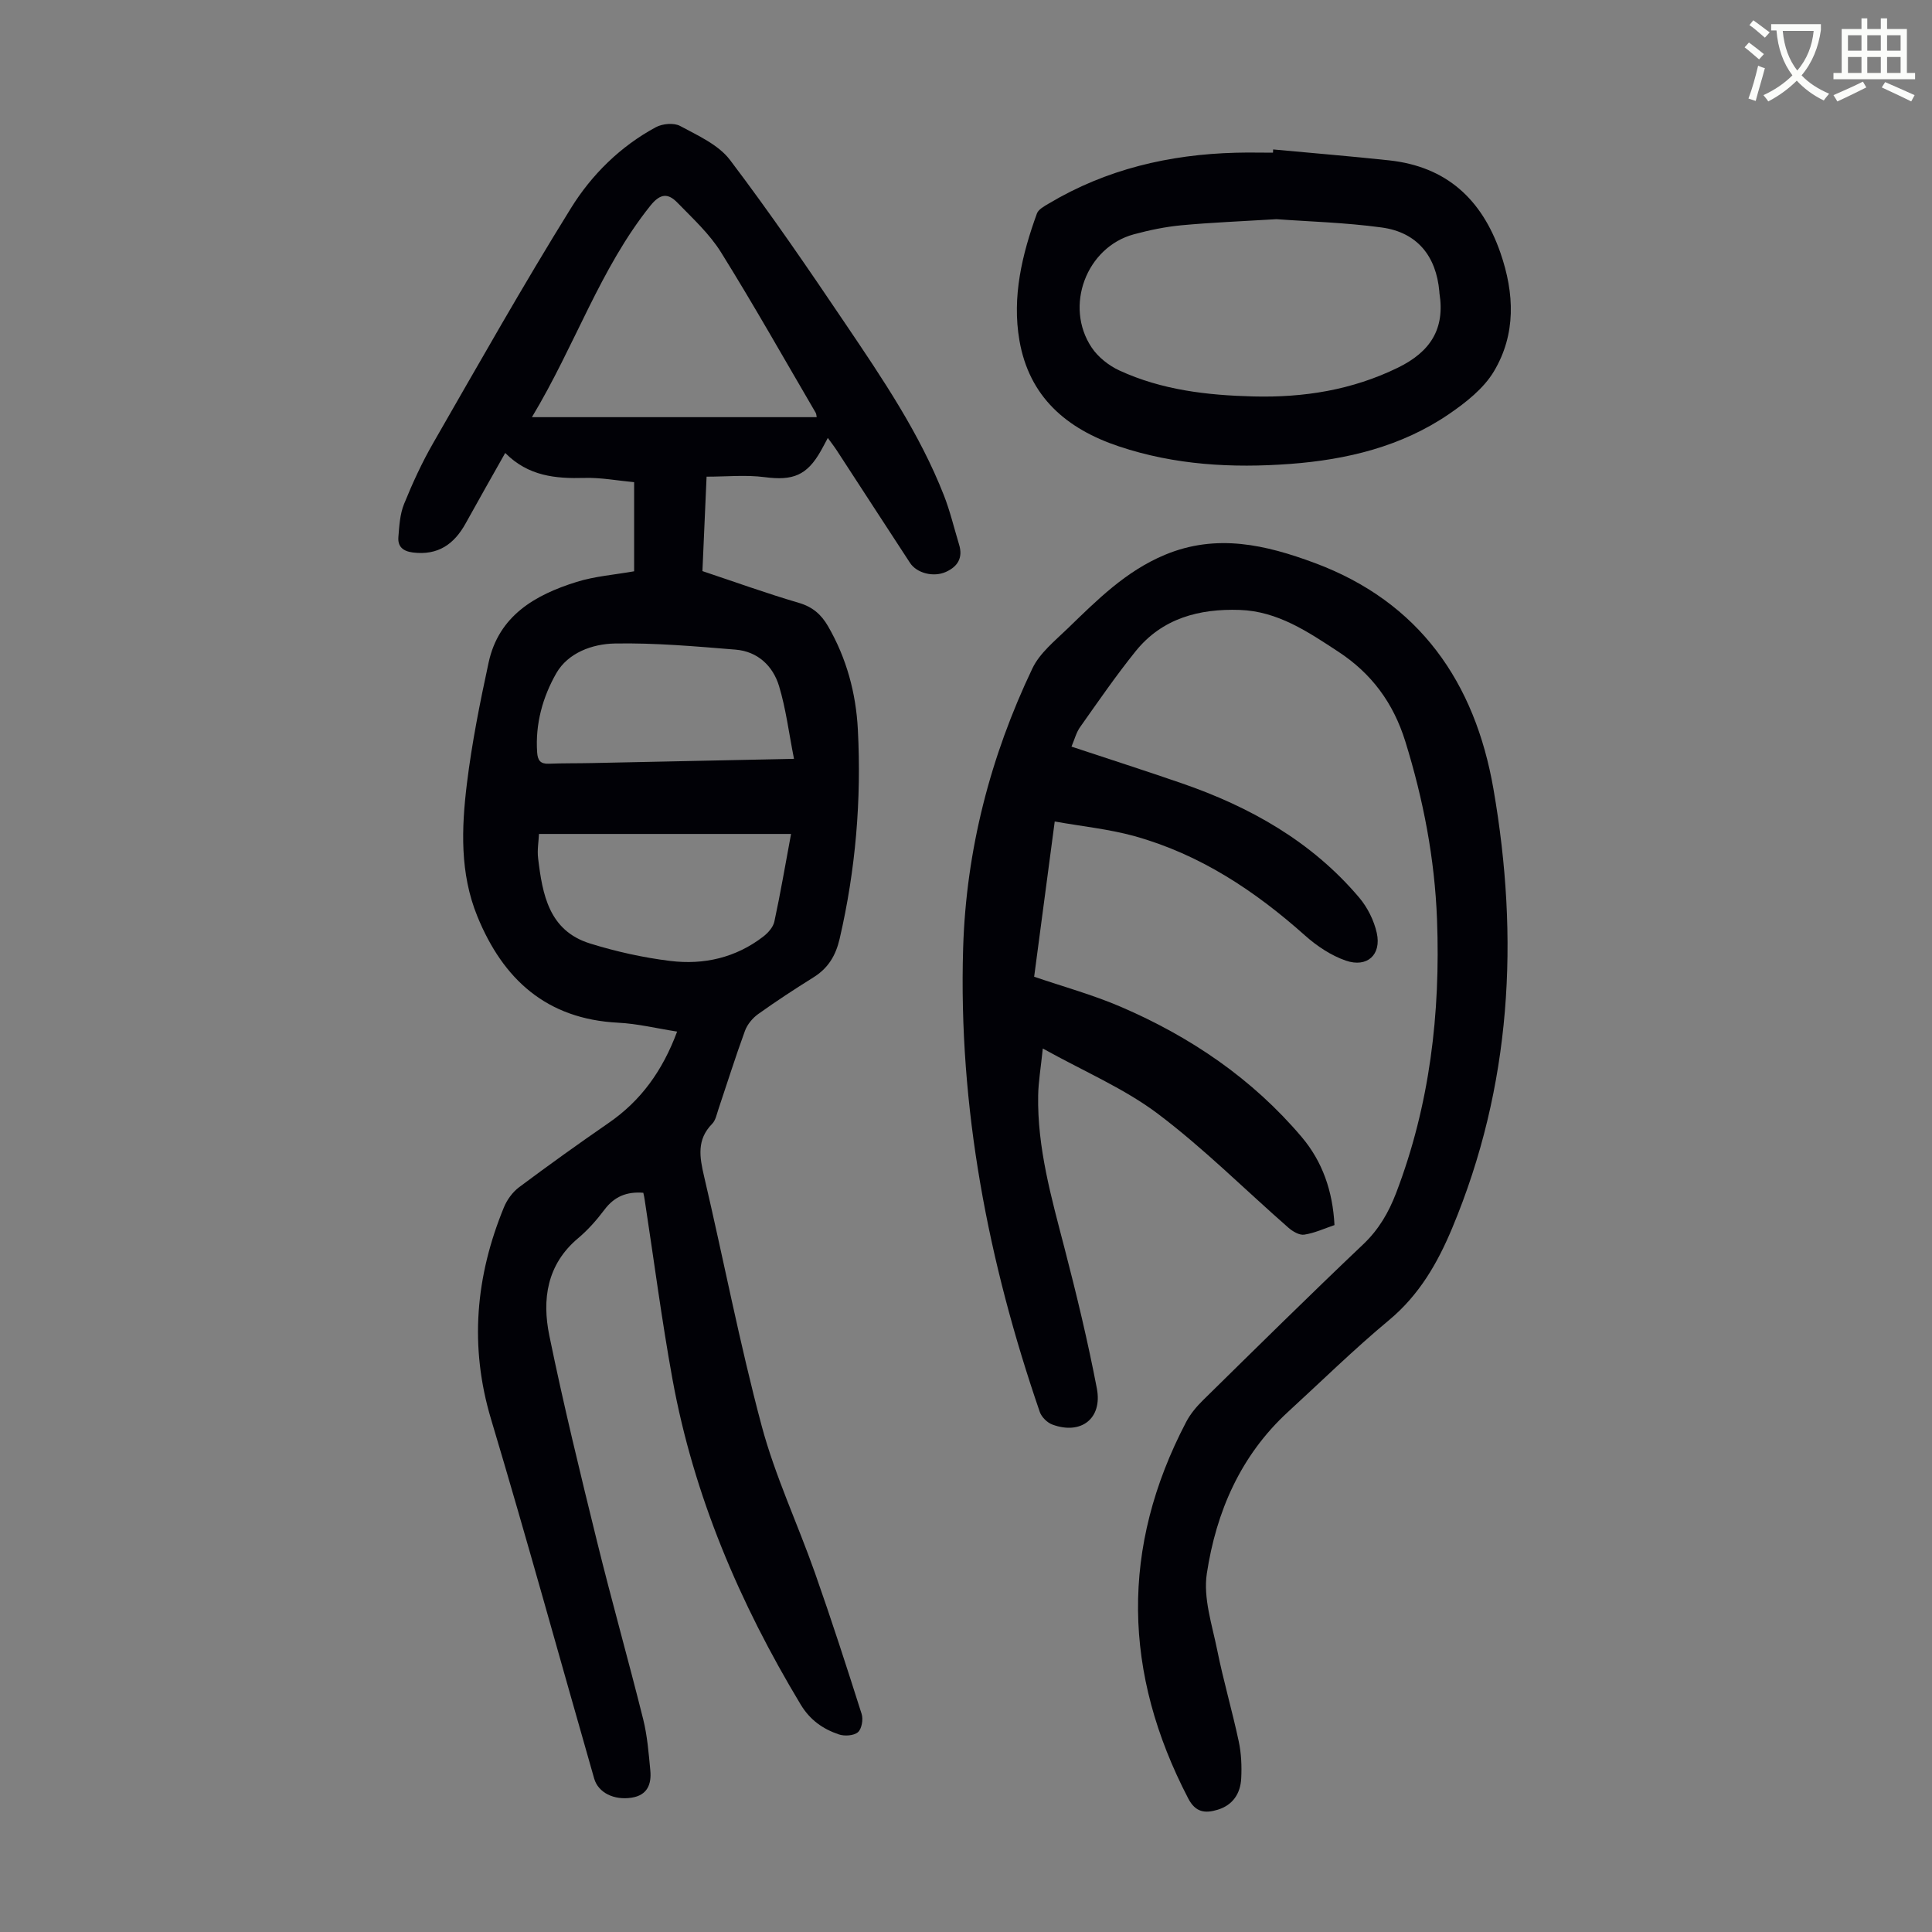 <svg enable-background="new 0 0 400 400" viewBox="0 0 400 400" xmlns="http://www.w3.org/2000/svg"><rect x="0" y="0" width="400" height="400" fill="#808080" stroke="none"/><path d="m362.1 8.8c1.1.8 2.1 1.6 3.1 2.4l-1 1.1c-1.3-1.1-2.3-2-3-2.5zm1.9 4.8c.5.2.9.4 1.4.5-.6 2.3-1.3 4.5-1.9 6.8l-1.5-.5c.8-2.1 1.4-4.3 2-6.8zm-1-9.4c1.3.9 2.4 1.8 3.4 2.5l-1 1.1c-1.4-1.2-2.4-2.1-3.2-2.6zm3.7 2.2v-1.4h10.3v1.2c-.5 3.6-1.8 6.8-4 9.4 1.5 1.6 3.4 2.8 5.7 3.8-.3.4-.7.8-1.1 1.4-2.3-1.1-4.1-2.5-5.6-4.1-1.6 1.6-3.6 3.1-5.9 4.3-.3-.5-.7-.9-1-1.3 2.4-1.1 4.4-2.5 6-4.1-1.9-2.5-3-5.6-3.3-9.3h-1.1zm8.8 0h-6.4c.3 3.3 1.3 6 3 8.2 2-2.3 3.1-5.1 3.4-8.2z" fill="#fbfcfa"/><path d="m385.3 3.8h1.3v2.2h2.8v-2.2h1.3v2.2h4.1v9.1h1.7v1.3h-16.9v-1.3h1.7v-9.1h4.1v-2.2zm.4 13.1.7 1.2c-1.8.9-3.8 1.9-6 2.9-.2-.4-.5-.8-.8-1.3 2.3-1 4.3-1.9 6.1-2.8zm-3.1-6.4h2.8v-3.2h-2.8zm0 4.6h2.8v-3.3h-2.8zm4-4.6h2.8v-3.2h-2.8zm0 4.6h2.8v-3.3h-2.8zm3.7 1.9c2.1.9 4.1 1.8 6.1 2.7l-.7 1.3c-2.2-1.1-4.2-2-6.1-2.9zm3.2-9.7h-2.8v3.2h2.8zm-2.8 7.8h2.8v-3.3h-2.8z" fill="#fbfcfa"/><g fill="#010106"><path d="m133.19 246.95c-3.51-.28-6.03.83-8.04 3.5-1.61 2.14-3.42 4.2-5.46 5.91-6.48 5.44-7.49 12.68-5.96 20.15 2.94 14.33 6.41 28.55 9.91 42.76 3.02 12.26 6.46 24.41 9.52 36.66.86 3.45 1.14 7.05 1.48 10.61.27 2.83-.58 5.14-3.87 5.65-3.65.57-6.91-1.03-7.75-3.95-7.11-24.8-13.95-49.68-21.35-74.4-4.52-15.1-3.21-29.59 2.67-43.9.64-1.55 1.79-3.13 3.12-4.13 6.09-4.55 12.27-8.98 18.53-13.3 6.7-4.61 11.18-10.81 14.2-18.93-4.18-.65-8.18-1.64-12.23-1.84-14.78-.76-23.8-8.94-29.14-22.05-3.63-8.91-3.28-18.25-2.15-27.47 1.03-8.41 2.7-16.76 4.49-25.04 2.1-9.71 9.62-14.02 18.22-16.7 3.79-1.18 7.86-1.48 11.91-2.2 0-6.09 0-11.99 0-18.45-3.47-.32-6.89-.98-10.29-.88-5.98.17-11.63-.36-16.4-5.17-2.85 5.06-5.55 9.79-8.18 14.56-2.39 4.33-5.73 6.69-10.92 6.05-2.09-.26-3.17-1.23-3.02-3.18.18-2.31.32-4.75 1.17-6.85 1.76-4.34 3.73-8.63 6.07-12.69 9.36-16.28 18.6-32.66 28.51-48.61 4.28-6.9 10.21-12.76 17.55-16.72 1.37-.74 3.74-.96 5.03-.26 3.67 1.98 7.92 3.87 10.32 7.03 8.37 11.04 16.2 22.5 23.95 33.99 7.63 11.3 15.31 22.62 20.33 35.42 1.3 3.31 2.12 6.81 3.16 10.23.84 2.74-.29 4.56-2.74 5.66-2.55 1.15-6.02.27-7.42-1.87-5.08-7.77-10.13-15.56-15.2-23.34-.53-.81-1.13-1.57-1.82-2.53-.57 1.07-.98 1.87-1.42 2.64-2.9 5.15-5.82 6.24-11.64 5.48-3.89-.51-7.89-.1-12.04-.1-.3 6.71-.57 12.95-.86 19.55 6.68 2.23 13.27 4.61 19.98 6.58 2.83.83 4.62 2.4 6.02 4.82 3.84 6.63 5.79 13.86 6.18 21.4.76 14.59-.46 29.04-3.77 43.32-.82 3.52-2.39 6.1-5.42 7.99-3.89 2.43-7.73 4.94-11.46 7.61-1.16.83-2.25 2.15-2.73 3.48-1.96 5.35-3.66 10.79-5.48 16.19-.36 1.05-.58 2.31-1.31 3.05-3.23 3.28-2.6 6.87-1.67 10.86 4.03 17.19 7.35 34.56 11.91 51.61 2.78 10.41 7.45 20.3 11.05 30.51 3.41 9.68 6.57 19.44 9.67 29.22.35 1.12.01 3.09-.78 3.76-.86.73-2.77.85-3.95.45-3.3-1.12-5.97-2.97-7.92-6.22-12.62-20.97-22.11-43.16-26.52-67.31-2.24-12.31-3.85-24.75-5.75-37.12-.04-.43-.16-.86-.29-1.49zm-23.06-160.58h58.96c-.07-.31-.06-.67-.22-.93-6.49-11.09-12.8-22.3-19.59-33.2-2.38-3.82-5.85-7.01-9.03-10.28-1.89-1.94-3.49-2.01-5.6.63-10.41 13-15.53 28.83-24.52 43.78zm53.65 86.29c-17.61 0-34.69 0-52.19 0-.07 1.55-.39 3.32-.18 5.04.9 7.48 2.22 14.97 10.72 17.63 5.4 1.68 11.01 2.93 16.62 3.62 6.96.86 13.61-.66 19.3-5.06.98-.76 2.02-1.93 2.27-3.07 1.25-5.78 2.24-11.61 3.46-18.16zm.61-15.55c-1.07-5.38-1.67-10.36-3.1-15.08-1.27-4.17-4.43-7.16-8.99-7.53-8.31-.68-16.67-1.42-24.99-1.27-4.65.08-9.7 1.91-12.13 6.15-2.8 4.89-4.38 10.49-3.97 16.39.11 1.65.67 2.42 2.42 2.35 3.01-.12 6.03-.07 9.05-.14 13.49-.27 26.99-.56 41.71-.87z"/><path d="m221.84 154.58c7.81 2.59 15.33 5 22.8 7.58 14.18 4.89 26.94 12.07 36.76 23.67 1.73 2.04 3.07 4.74 3.65 7.34.99 4.5-1.99 7.23-6.4 5.72-3.05-1.05-5.99-3.01-8.43-5.18-10.4-9.28-21.79-16.83-35.31-20.59-5.29-1.47-10.85-2.02-16.54-3.04-1.48 11.16-2.84 21.44-4.26 32.14 5.99 2.05 12.13 3.73 17.92 6.22 14.45 6.21 27.26 14.9 37.48 26.98 4.29 5.07 6.42 11.19 6.78 18.22-2.07.7-4.11 1.65-6.25 1.98-1.01.16-2.4-.66-3.28-1.43-9-7.88-17.5-16.4-27.02-23.58-6.95-5.24-15.21-8.73-23.84-13.53-.42 4.09-.91 6.89-.96 9.7-.2 10.87 2.75 21.21 5.45 31.61 2.5 9.62 4.83 19.3 6.7 29.06 1.2 6.26-3.28 9.68-9.21 7.49-1.06-.39-2.23-1.54-2.6-2.6-10.71-31.13-16.88-63.09-15.87-96.1.62-20.21 5.62-39.59 14.34-57.86 1.52-3.18 4.63-5.68 7.27-8.23 6.09-5.89 12.03-11.89 20.16-15.28 10.72-4.47 20.89-2.07 30.97 1.67 21.76 8.08 33.23 24.78 37.05 46.8 5.38 30.97 3.77 61.49-8.53 90.9-3.04 7.28-6.84 13.88-13.1 19.09-7.22 6-13.94 12.61-20.87 18.96-9.85 9.03-14.9 20.7-16.84 33.5-.77 5.06 1.09 10.6 2.15 15.84 1.28 6.35 3.11 12.58 4.46 18.92.53 2.48.64 5.11.51 7.65-.16 3.14-1.74 5.55-4.92 6.5-2.56.77-4.54.55-6.04-2.33-13.52-25.96-14.08-51.94-.42-78 .86-1.64 2.13-3.15 3.46-4.46 11.01-10.82 22-21.68 33.2-32.31 3.21-3.05 5.24-6.57 6.78-10.57 6.99-18.26 9.21-37.24 8.48-56.66-.48-12.59-2.82-24.79-6.56-36.85-2.49-8.02-7.01-14.09-13.87-18.59-6.27-4.11-12.54-8.38-20.4-8.65-8.39-.29-16.07 1.72-21.57 8.55-4.05 5.03-7.72 10.36-11.45 15.64-.83 1.13-1.18 2.58-1.83 4.11z"/><path d="m263.59 30.94c8.01.75 16.02 1.4 24.01 2.26 11.85 1.28 19.19 8.03 23.04 19.12 2.93 8.45 3.26 16.88-1.36 24.6-2.12 3.53-5.78 6.41-9.27 8.8-9.86 6.74-21.16 9.45-32.89 10.33-12.01.89-23.89.24-35.46-3.63-10.87-3.63-18.58-10.26-20.6-21.94-1.56-9.04.54-17.78 3.62-26.27.32-.88 1.54-1.52 2.46-2.07 11.92-7.11 24.95-10.16 38.71-10.52 2.57-.07 5.14-.01 7.71-.01 0-.23.02-.45.03-.67zm.7 14.44c-7.41.45-13.56.69-19.67 1.26-3.32.31-6.64 1-9.86 1.87-9.84 2.65-14.47 14.91-8.73 23.46 1.33 1.98 3.53 3.72 5.72 4.73 8.77 4.05 18.2 5.14 27.76 5.38 10.42.26 20.39-1.31 29.92-5.96 6.73-3.29 9.77-8.03 8.59-15.43-.02-.11-.01-.22-.02-.33-.65-7.36-4.6-12.26-11.92-13.26-7.61-1.04-15.34-1.24-21.79-1.72z"/></g></svg>